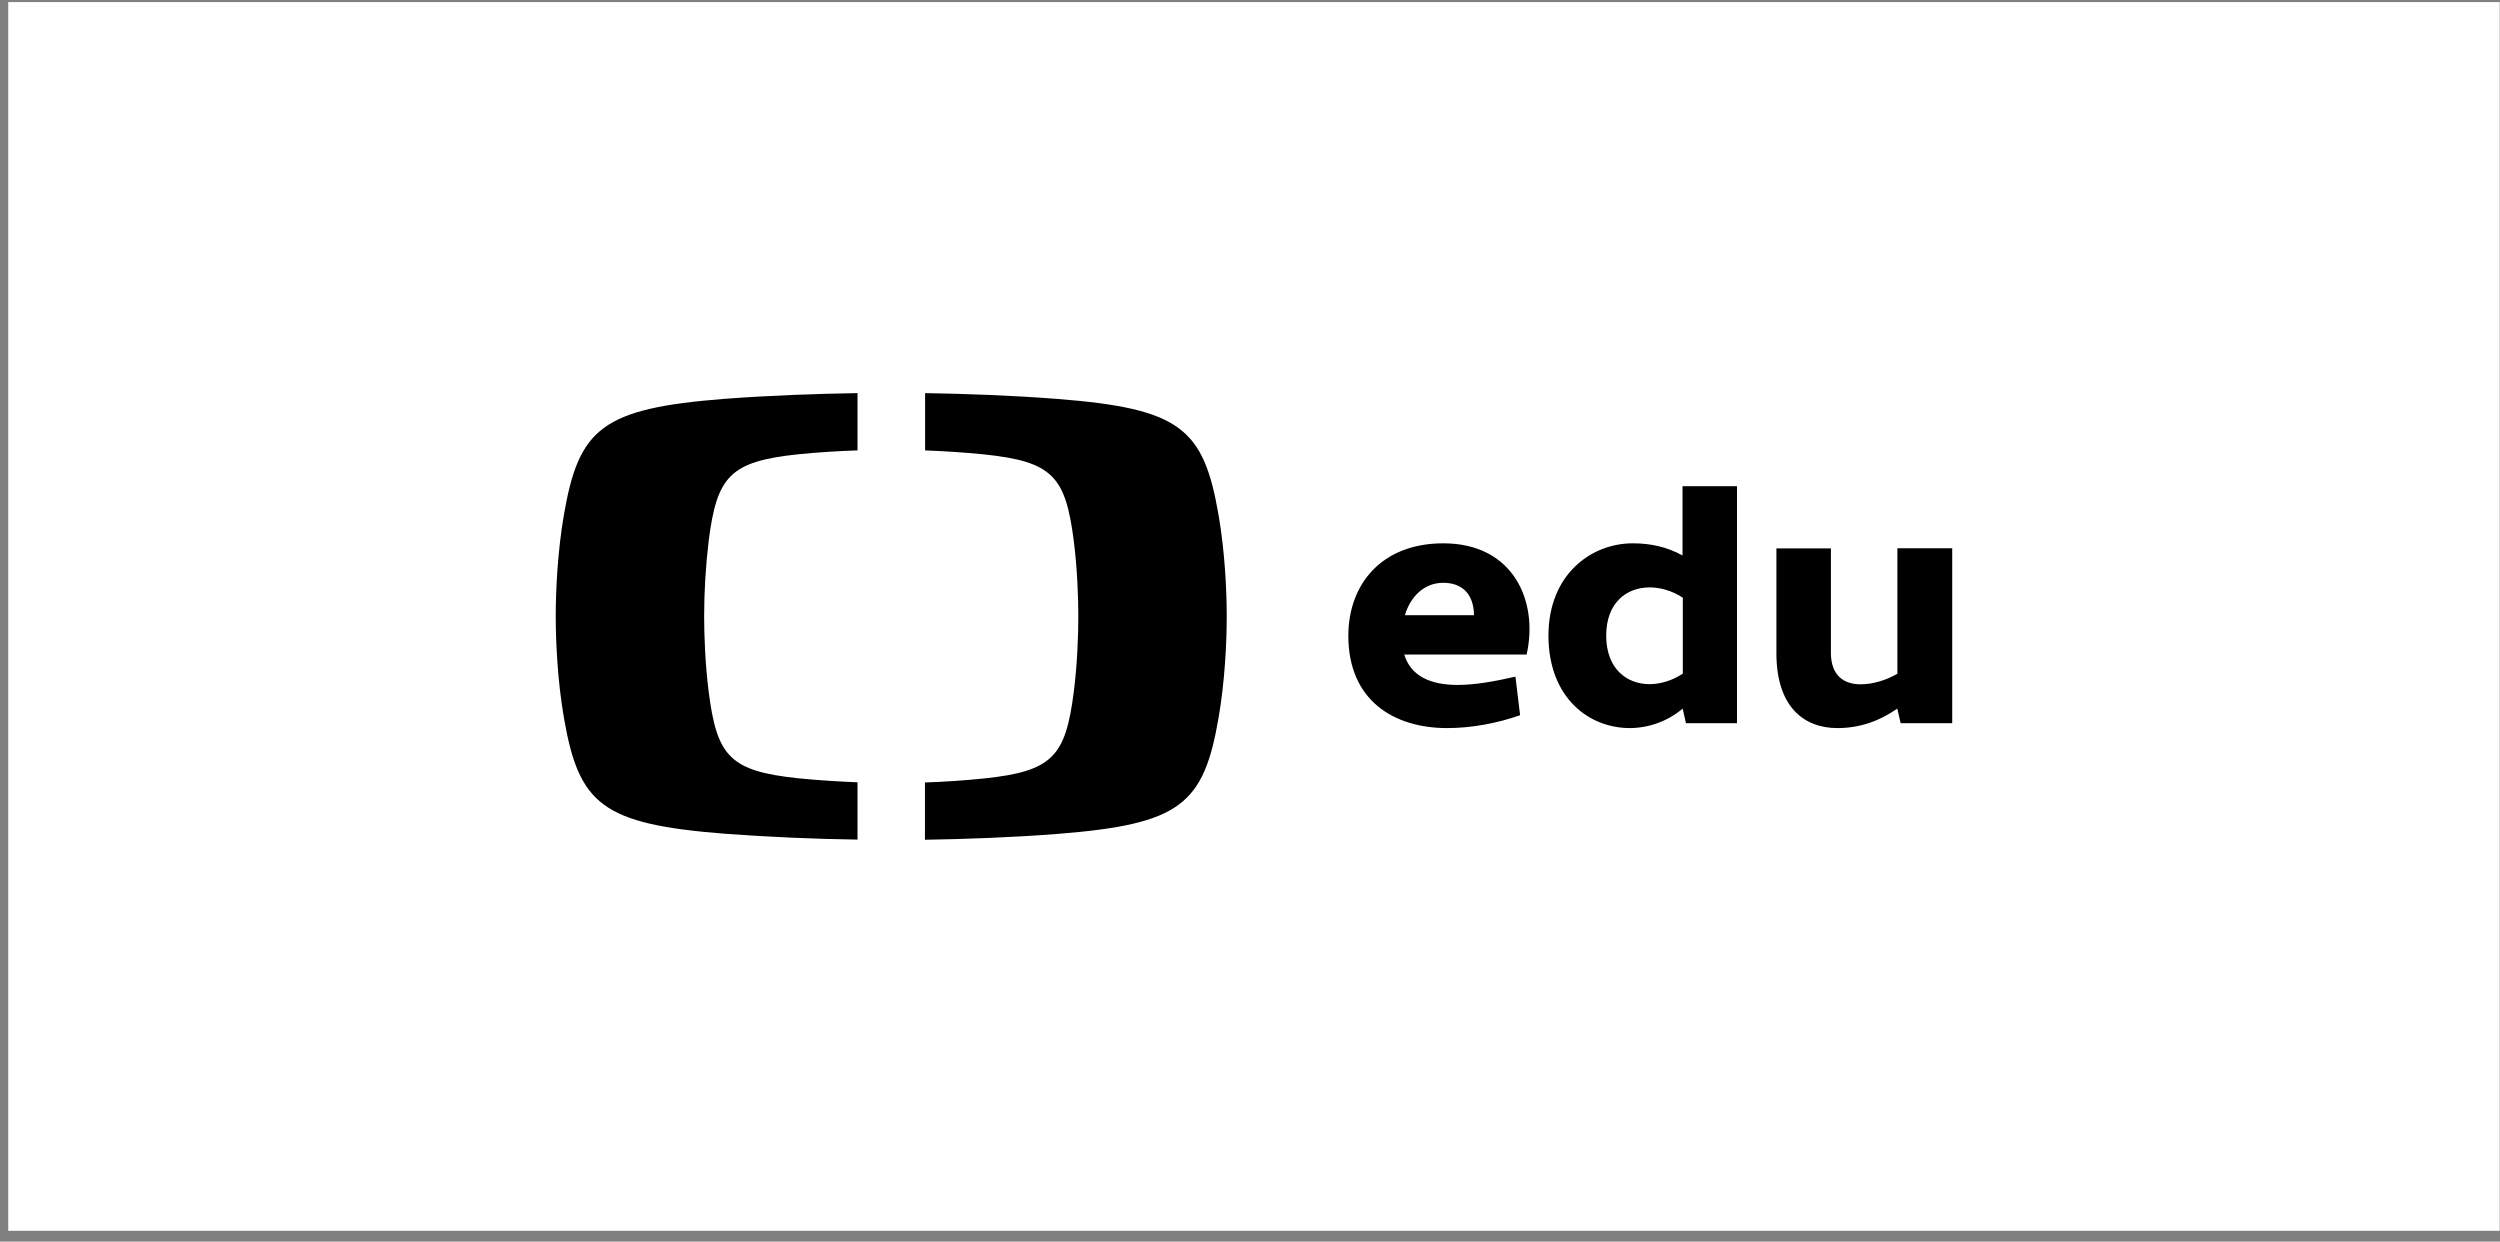 <svg width="149" height="74" viewBox="0 0 149 74" fill="none" xmlns="http://www.w3.org/2000/svg">
<rect x="0" y="0" width="149" height="74" fill="#808080" stroke="none"/>
<g id="EDU" clip-path="url(#clip0_3_1321)">
<g id="Group">
<path id="Vector" d="M148.983 0.124H0.491V73.355H148.983V0.124Z" fill="white"/>
<g id="Group_2">
<path id="Vector_2" fill-rule="evenodd" clip-rule="evenodd" d="M55.127 23.43C57.475 23.466 60.361 23.567 63.025 23.777C70.366 24.354 71.739 25.526 72.63 30.716C73.001 32.876 73.113 35.174 73.113 36.739C73.113 38.305 73.001 40.602 72.63 42.763C71.739 47.953 70.366 49.124 63.025 49.701C60.361 49.912 57.466 50.012 55.127 50.049V46.635C56.296 46.598 57.475 46.516 58.644 46.397C62.737 45.966 63.507 45.088 63.999 41.225C64.203 39.614 64.268 37.902 64.268 36.739C64.268 35.577 64.203 33.865 63.999 32.254C63.507 28.382 62.737 27.512 58.644 27.082C57.475 26.963 56.306 26.89 55.136 26.844V23.43H55.127ZM51.108 23.43V26.844C49.995 26.881 48.76 26.954 47.591 27.073C43.498 27.503 42.728 28.382 42.236 32.245C42.06 33.737 41.967 35.238 41.967 36.73C41.967 37.893 42.032 39.604 42.236 41.215C42.728 45.088 43.498 45.957 47.591 46.387C48.751 46.506 49.995 46.58 51.108 46.625V50.04C48.473 50.003 45.837 49.884 43.21 49.692C35.869 49.115 34.496 47.944 33.605 42.753C33.234 40.593 33.122 38.295 33.122 36.73C33.122 35.165 33.234 32.867 33.605 30.707C34.496 25.517 35.869 24.345 43.21 23.768C45.874 23.567 48.76 23.466 51.108 23.43ZM109.512 43.394C110.848 43.394 112.045 42.964 113.076 42.232L113.28 43.101H116.352V32.675H113.085V40.154C112.407 40.547 111.609 40.785 110.895 40.785C109.92 40.785 109.122 40.291 109.122 38.9V32.684H105.874V38.9C105.865 42.113 107.498 43.394 109.512 43.394ZM98.319 40.776C96.946 40.776 95.73 39.852 95.73 37.883C95.73 35.915 96.946 35.009 98.319 35.009C98.96 35.009 99.674 35.211 100.296 35.623V40.145C99.674 40.566 98.95 40.776 98.319 40.776ZM97.141 43.394C98.301 43.385 99.414 42.973 100.287 42.232L100.482 43.101H103.526V28.977H100.278V33.105C99.34 32.593 98.384 32.382 97.308 32.382C94.858 32.382 92.287 34.213 92.287 37.893C92.296 41.582 94.691 43.394 97.141 43.394ZM87.851 36.666H83.73C84.064 35.568 84.862 34.735 86.022 34.735C87.071 34.735 87.832 35.33 87.851 36.666ZM86.254 43.394C87.711 43.394 89.261 43.101 90.598 42.625L90.319 40.328C89.048 40.62 87.888 40.822 86.876 40.822C85.243 40.822 84.083 40.291 83.693 39.009H90.987C91.702 35.842 90.208 32.382 86.022 32.382C82.338 32.382 80.361 34.826 80.361 37.893C80.361 41.746 83.071 43.394 86.254 43.394Z" fill="black"/>
</g>
</g>
</g>
<defs>
<clipPath id="clip0_3_1321">
<rect width="148.491" height="73.231" fill="white" transform="translate(0.491 0.124)"/>
</clipPath>
</defs>
</svg>
